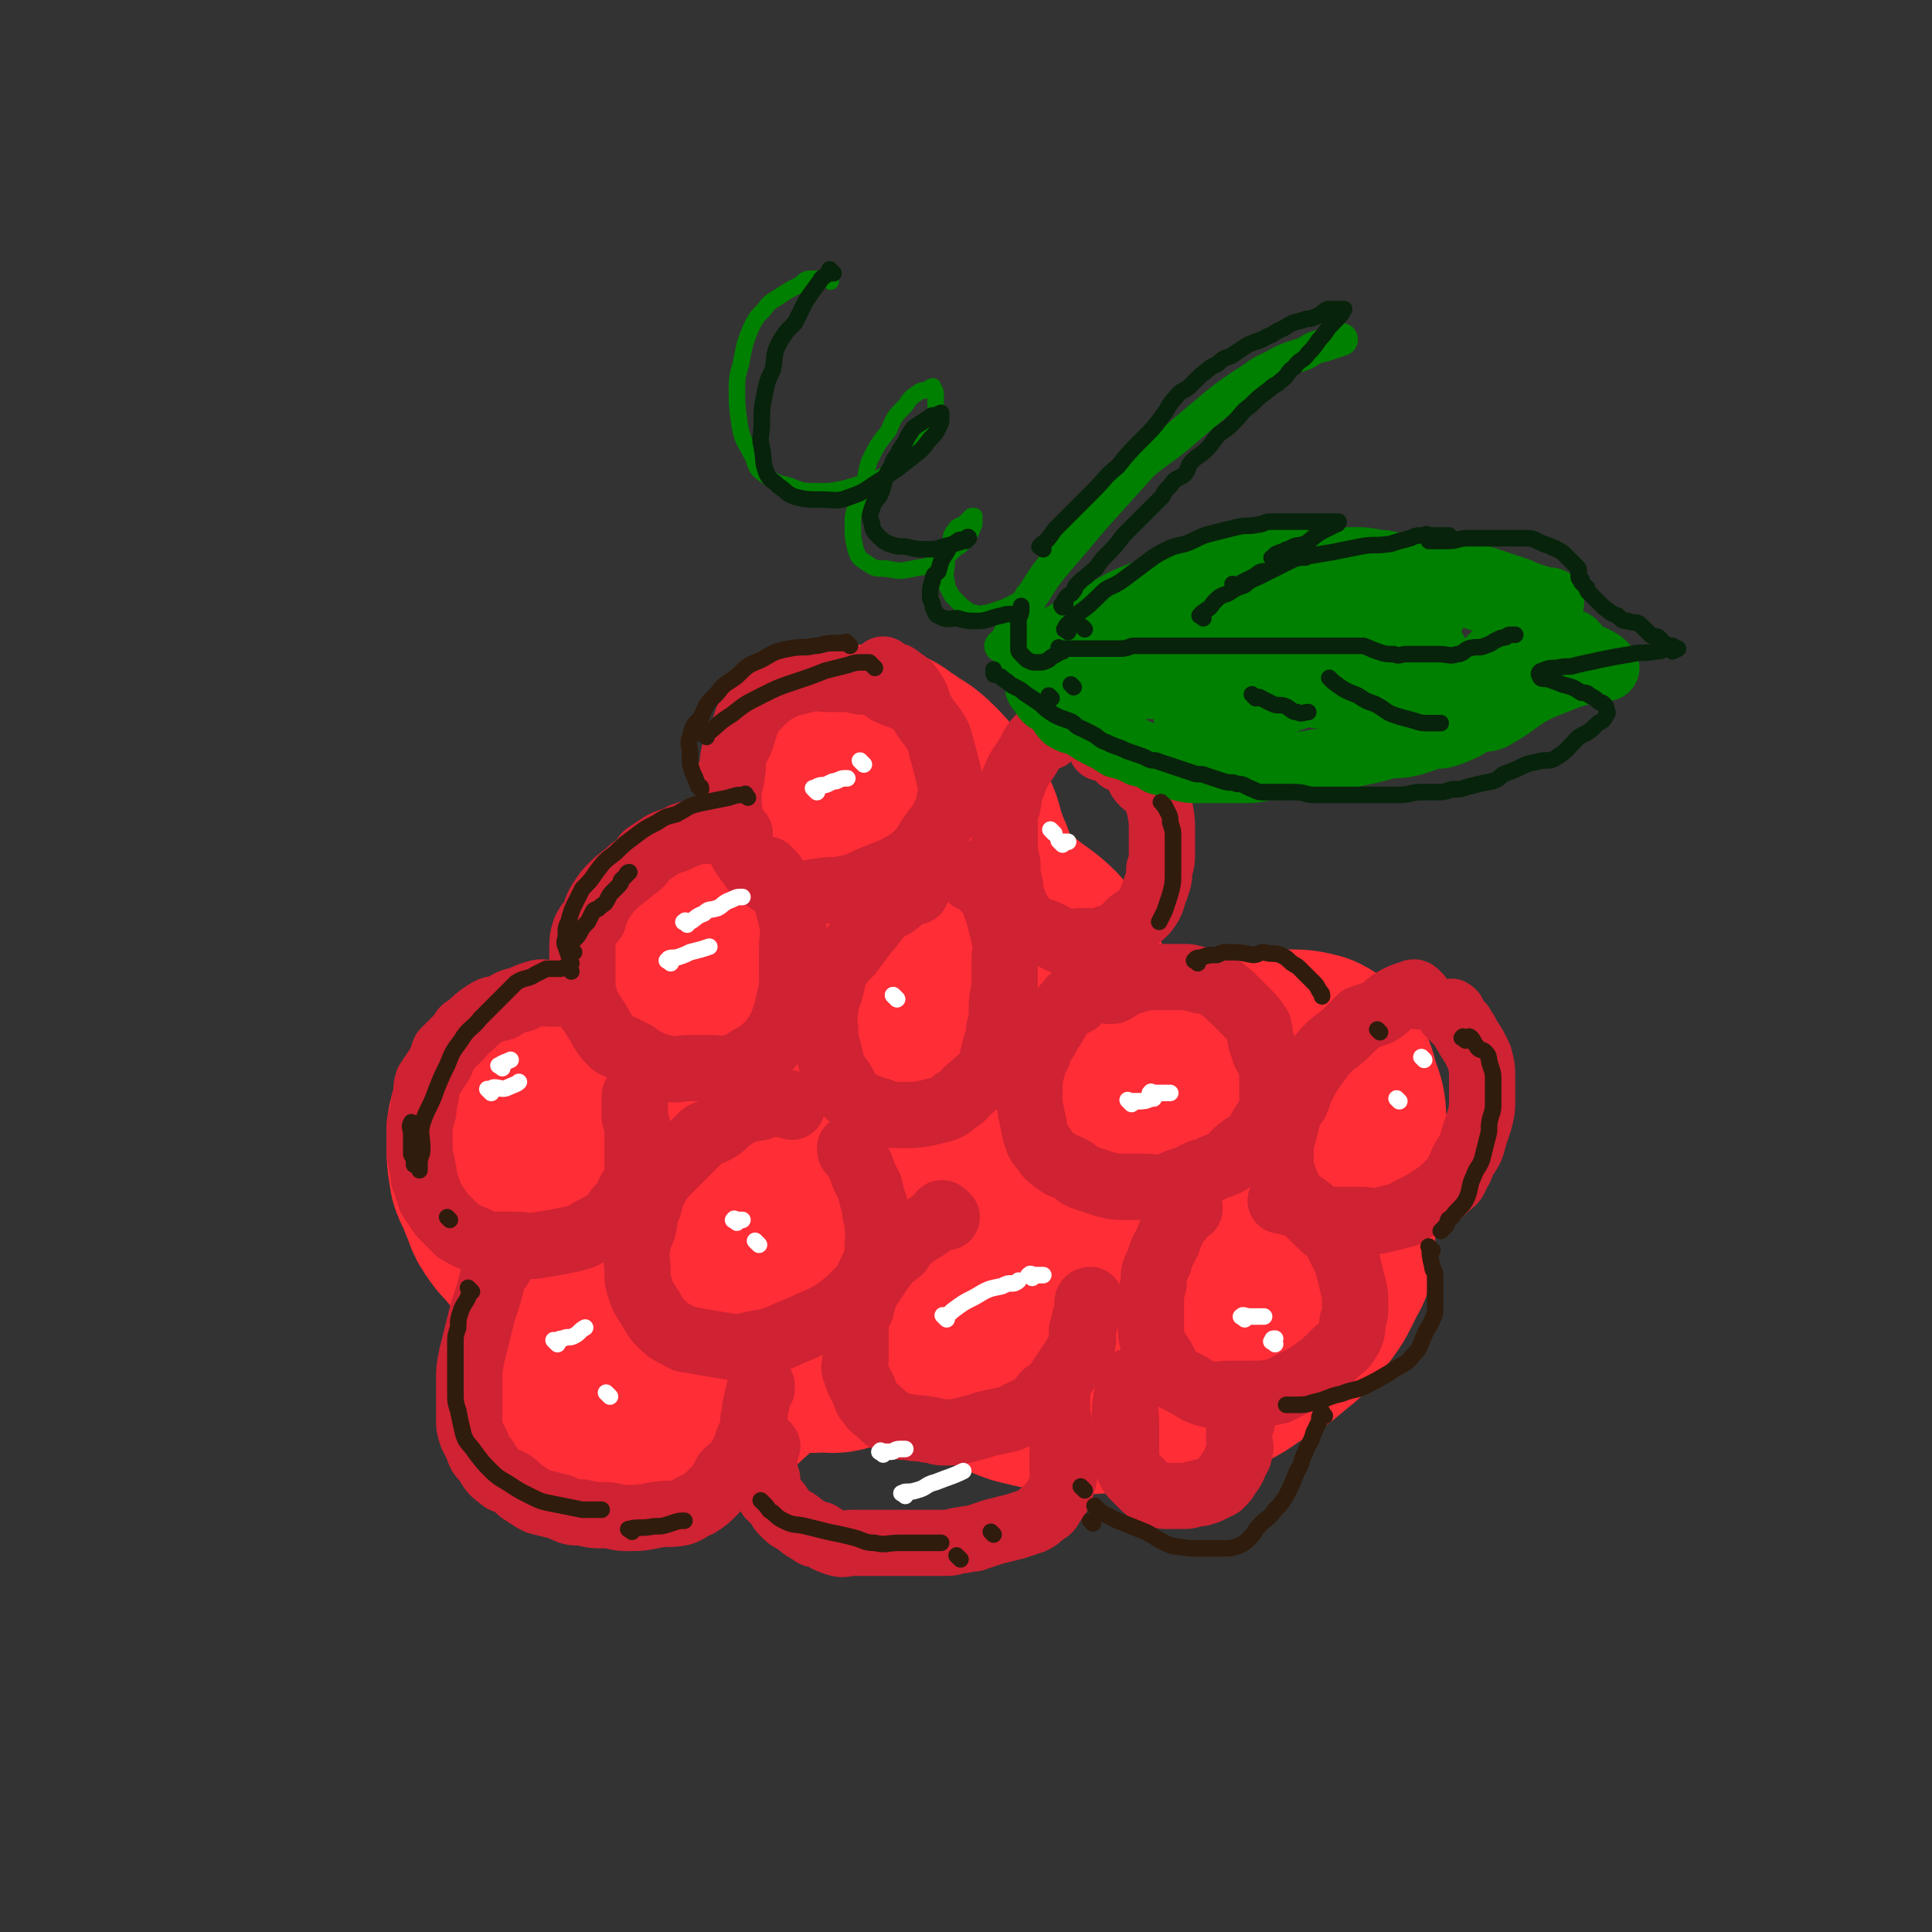 <svg viewBox='0 0 700 700' version='1.1' xmlns='http://www.w3.org/2000/svg' xmlns:xlink='http://www.w3.org/1999/xlink'><rect x="0" y="0" width="700" height="700" fill="#333333" stroke="none"/><g fill='none' stroke='rgb(254,45,54)' stroke-width='80' stroke-linecap='round' stroke-linejoin='round'><path d='M318,303c-1,-1 -1,-2 -1,-1 -2,1 -2,2 -3,4 -5,6 -5,6 -9,12 -4,5 -4,5 -8,10 -4,6 -4,6 -7,12 -2,5 -2,6 -4,11 -2,6 -2,6 -3,12 -1,3 -1,3 0,7 1,5 1,6 3,11 3,4 3,4 7,7 5,4 4,5 9,7 6,3 6,2 12,3 5,1 5,1 10,0 6,-1 6,-1 13,-4 3,-1 4,-1 7,-4 2,-3 2,-3 4,-7 2,-3 1,-3 2,-7 0,0 0,-1 0,-1 -1,-1 -1,-2 -2,-2 -2,-1 -2,0 -4,0 -2,1 -2,1 -3,2 -3,2 -3,2 -5,5 -1,2 -1,2 -1,5 0,1 0,1 0,2 1,3 1,4 3,5 5,3 5,2 11,2 5,1 6,1 11,0 6,-1 7,-1 12,-3 5,-2 5,-2 9,-6 4,-4 4,-5 6,-10 1,-5 0,-6 -1,-10 -1,-5 -1,-6 -3,-10 -3,-6 -3,-6 -7,-11 -4,-4 -5,-4 -10,-8 -5,-4 -5,-4 -11,-7 -5,-2 -5,-2 -10,-3 -6,-1 -6,-1 -11,0 -5,1 -5,2 -10,5 -4,2 -4,2 -8,5 -3,2 -3,2 -5,5 -3,3 -3,3 -4,7 -1,2 -1,2 -1,4 0,1 0,2 0,2 1,1 1,0 2,0 2,0 2,0 4,-1 4,-2 4,-2 7,-4 2,-3 1,-3 2,-6 1,-3 2,-3 2,-6 0,-2 0,-2 -1,-4 -1,-2 -1,-2 -2,-3 -2,-1 -2,0 -4,0 -3,0 -3,0 -5,0 -2,0 -2,0 -4,1 -2,1 -2,1 -4,3 -1,1 -1,1 -2,2 0,1 -1,1 0,2 2,0 3,-1 6,-1 4,0 4,0 8,-1 3,-1 3,-2 6,-4 2,-1 2,-1 4,-3 1,-1 1,-2 1,-3 0,-2 0,-2 -1,-3 -2,-2 -2,-2 -5,-2 -2,-1 -3,-1 -5,-1 -8,1 -8,0 -15,2 -8,2 -8,2 -15,5 -5,3 -4,3 -8,7 -8,5 -9,4 -15,11 -4,6 -3,7 -7,13 -3,6 -4,6 -6,12 -3,7 -3,7 -5,14 -1,4 -1,4 0,7 0,3 0,4 2,6 1,2 1,1 3,2 2,1 2,1 4,1 3,0 3,0 5,-1 2,0 2,-1 3,-1 0,0 1,0 1,0 0,1 -1,1 -2,2 -1,3 -1,3 -2,6 -2,5 -2,5 -3,10 -1,6 -1,6 -1,11 0,5 -1,5 0,10 0,4 0,4 2,8 2,4 3,4 7,7 3,2 4,3 8,4 4,1 5,0 9,0 5,0 4,1 9,1 4,0 4,0 8,0 2,0 2,0 4,0 1,0 1,1 2,1 1,1 1,0 2,1 1,1 1,1 2,3 2,3 2,4 5,7 2,2 2,2 4,4 4,4 4,4 8,7 6,3 6,4 12,5 5,1 5,0 9,0 6,0 6,0 11,-1 7,-2 7,-2 13,-5 5,-3 5,-4 9,-8 3,-3 3,-4 6,-8 2,-3 2,-3 3,-6 0,-1 0,-2 0,-3 0,-1 0,-1 -1,-2 -1,-1 -1,0 -2,0 -2,1 -2,1 -4,2 -3,1 -3,1 -5,3 -3,1 -3,2 -4,4 -1,3 -1,3 -1,5 0,2 0,3 1,4 2,2 2,2 4,3 5,2 5,2 9,3 7,0 7,0 14,-1 4,-1 4,-1 8,-3 5,-2 5,-3 9,-7 3,-2 3,-2 5,-6 0,-2 -1,-3 -1,-6 0,-3 0,-3 -1,-6 -1,-4 -2,-4 -3,-7 -1,-1 -2,-1 -3,-3 -1,-1 -1,-1 -3,-3 -1,-1 -1,-1 -2,-2 -1,-1 -1,-1 -1,-1 -1,-1 0,-1 0,-2 1,-3 0,-3 2,-6 2,-4 3,-3 6,-6 4,-5 4,-5 8,-9 6,-5 6,-6 13,-10 5,-4 5,-4 12,-7 5,-3 5,-3 11,-5 4,-2 4,-2 9,-2 4,0 4,0 8,1 2,1 3,2 4,4 2,3 2,4 3,8 2,5 2,5 2,10 1,5 1,5 0,10 0,5 -1,5 -2,9 -1,4 0,5 -1,9 -1,2 -1,2 -2,5 0,1 0,1 0,2 0,0 0,0 0,0 0,0 0,0 1,0 0,1 0,1 0,2 0,3 0,3 0,6 0,4 0,5 -2,8 -3,6 -3,7 -7,12 -4,6 -4,6 -9,10 -6,5 -6,5 -12,8 -7,5 -7,5 -15,8 -8,2 -8,3 -16,4 -8,1 -8,1 -16,1 -8,0 -8,1 -16,0 -8,-1 -8,-1 -16,-3 -6,-2 -6,-3 -12,-6 -7,-3 -8,-2 -15,-5 -5,-2 -5,-3 -9,-5 -6,-2 -6,-3 -11,-4 -4,-2 -4,-2 -9,-2 -3,0 -3,0 -6,0 -5,0 -5,0 -10,0 -5,0 -5,1 -10,1 -4,0 -4,0 -9,0 -3,0 -3,0 -7,-1 -3,-1 -3,-1 -6,-3 -3,-2 -3,-3 -6,-6 -2,-2 -2,-2 -5,-5 -3,-3 -3,-3 -6,-5 -2,-1 -2,-2 -5,-2 -4,-1 -4,0 -8,0 -2,1 -2,1 -5,2 -6,4 -6,4 -11,9 -4,4 -4,4 -7,8 -2,3 -2,3 -3,7 -1,3 -1,3 -2,7 0,2 -1,2 0,4 0,1 1,1 2,2 3,1 3,2 5,2 3,1 4,1 7,0 4,-1 3,-1 7,-3 2,0 2,0 3,-1 1,-1 1,-1 2,-3 0,-1 1,-2 0,-3 0,-1 -1,-1 -2,-1 -1,-1 -1,-1 -3,-1 -2,0 -2,-1 -4,0 -2,1 -2,1 -3,2 -2,2 -2,2 -3,5 -1,3 -1,3 -1,6 0,4 0,4 1,7 1,3 2,3 4,5 3,2 4,2 7,3 5,1 5,1 9,0 6,-1 6,-1 11,-3 6,-3 6,-4 11,-8 4,-4 5,-4 8,-8 2,-4 3,-4 4,-8 1,-4 2,-5 2,-9 -1,-2 -2,-2 -3,-3 -2,-3 -1,-3 -3,-6 -2,-3 -3,-2 -5,-5 -2,-3 -2,-3 -5,-6 -2,-2 -3,-2 -4,-5 -2,-3 -2,-3 -3,-7 -2,-4 -2,-4 -3,-9 -1,-4 0,-4 -1,-8 -1,-6 -2,-6 -4,-12 -2,-5 -1,-6 -4,-11 -3,-4 -3,-3 -7,-6 -4,-3 -4,-3 -9,-5 -6,-2 -6,-2 -11,-2 -5,0 -5,-1 -10,0 -5,1 -5,1 -10,3 -3,1 -3,0 -6,2 -2,1 -2,2 -4,4 -2,3 -2,3 -3,6 -1,3 -1,3 -1,7 0,6 0,6 1,12 1,3 2,3 3,7 2,3 1,4 3,7 2,3 2,3 4,5 2,2 2,3 4,4 2,2 3,1 5,2 3,1 3,1 5,3 3,2 4,2 7,4 3,2 3,2 6,5 4,4 4,4 8,8 3,3 3,4 6,7 2,2 3,2 6,3 5,1 5,2 11,2 6,0 6,-1 12,-2 6,-1 5,-2 11,-3 5,-1 5,-1 10,-2 3,0 3,0 6,0 1,0 1,0 2,0 0,0 0,0 0,1 0,2 0,2 0,4 0,2 0,2 1,4 1,1 1,2 2,2 2,1 2,0 5,0 3,0 3,1 6,0 4,-1 4,-1 7,-3 3,-1 3,-1 5,-4 3,-2 3,-2 6,-5 2,-3 3,-3 4,-6 1,-3 1,-3 1,-6 0,-4 0,-4 0,-8 0,-3 0,-3 -1,-5 -1,-4 -1,-4 -2,-8 -1,-4 -1,-4 -2,-7 -1,-3 -1,-3 -2,-5 -2,-4 -2,-4 -3,-8 -2,-5 -1,-5 -2,-10 -1,-4 -1,-4 -2,-9 -1,-5 -1,-5 -2,-9 -1,-5 -1,-5 -3,-10 -2,-5 -2,-5 -3,-10 -1,-3 -2,-2 -3,-5 -2,-3 -1,-4 -4,-7 -1,-1 -1,-1 -2,-2 -2,-2 -2,-2 -3,-4 -1,-2 -1,-2 -2,-5 -2,-2 -2,-2 -3,-5 -1,-2 -1,-2 -1,-4 -1,-4 -1,-4 -1,-7 0,-4 0,-4 0,-8 0,-3 0,-3 0,-6 0,-2 0,-2 0,-4 0,-4 0,-4 1,-8 1,-2 1,-2 2,-3 1,-2 1,-2 2,-4 1,-1 1,-1 2,-2 0,-1 0,-1 0,-1 0,-2 -1,-2 -1,-4 0,-3 0,-3 0,-6 0,-2 0,-2 1,-4 1,-3 1,-3 3,-5 2,-2 2,-2 5,-3 2,-1 2,-1 5,-2 5,0 6,-1 11,0 4,1 3,2 7,4 4,3 4,2 8,6 3,3 3,3 6,7 3,4 4,3 6,8 2,4 1,4 3,9 1,4 2,4 3,8 1,3 1,3 1,7 0,1 0,1 0,3 0,0 0,0 1,1 0,0 0,0 0,0 1,0 1,0 1,0 1,0 1,0 1,0 1,1 1,2 1,3 0,4 0,4 -1,7 -1,4 -1,4 -2,8 -1,5 -1,5 -2,9 -1,2 -1,2 -1,3 0,0 0,0 0,0 2,-1 2,-1 3,-2 2,-2 2,-3 4,-5 1,-1 1,0 3,0 1,0 1,0 1,0 0,0 0,1 0,1 0,3 0,3 0,6 0,2 0,2 0,4 0,1 0,1 0,2 1,0 2,-1 3,-1 2,0 2,-1 4,-1 2,-1 2,-1 3,-1 0,0 0,0 0,0 '/></g>
<g fill='none' stroke='rgb(207,34,51)' stroke-width='24' stroke-linecap='round' stroke-linejoin='round'><path d='M328,253c-1,-1 -1,-1 -1,-1 -1,-1 0,0 0,0 -1,0 -2,0 -4,-1 -3,-1 -2,-2 -5,-3 -2,-1 -2,-1 -5,-1 -3,0 -3,-1 -6,-1 -3,0 -3,0 -7,0 -4,0 -4,-1 -7,0 -4,1 -4,1 -8,2 -2,1 -2,1 -4,2 -3,2 -3,2 -5,4 -3,3 -3,3 -5,6 -1,3 -1,3 -2,6 -1,4 -2,4 -3,7 -1,4 0,4 -1,8 0,3 -1,3 -1,5 0,4 0,4 0,7 1,4 1,5 2,9 1,3 1,3 3,7 2,3 2,3 5,7 3,2 3,2 6,4 4,2 4,3 9,4 4,1 4,-1 8,-1 5,-1 5,0 9,-1 6,-1 6,-2 11,-4 5,-2 6,-2 11,-5 2,-1 2,-1 5,-4 3,-3 2,-3 5,-7 2,-3 3,-3 4,-6 2,-3 2,-3 2,-6 1,-4 1,-4 0,-8 -1,-4 -1,-4 -2,-8 -1,-3 -1,-4 -2,-7 -2,-4 -3,-4 -6,-9 -2,-3 -1,-4 -3,-7 -2,-3 -2,-3 -5,-5 -2,-2 -3,-1 -6,-2 -1,0 -1,-1 0,-1 0,-1 0,0 0,0 '/><path d='M268,302c-1,-1 -1,-1 -1,-1 -2,-1 -2,0 -3,0 -3,0 -3,0 -5,0 -3,0 -3,0 -6,0 -3,1 -3,1 -6,2 -3,2 -3,1 -7,3 -3,2 -3,2 -6,4 -2,3 -2,3 -5,5 -3,3 -4,3 -7,6 -2,2 -2,2 -4,5 -2,3 -2,4 -3,7 -2,2 -2,2 -3,4 -1,3 -1,4 -1,7 0,3 0,3 0,6 0,3 0,3 0,6 0,3 0,3 1,6 1,4 2,4 3,6 2,3 2,3 3,5 2,3 2,3 4,5 3,2 3,1 6,3 3,1 3,2 5,3 4,2 4,2 8,3 4,1 5,0 9,0 4,0 4,0 8,0 3,0 3,1 6,0 4,-1 4,-1 7,-3 3,-2 3,-1 6,-4 2,-1 2,-1 3,-3 2,-3 2,-3 3,-5 2,-5 2,-5 3,-10 1,-4 1,-4 1,-8 0,-6 0,-6 0,-11 0,-4 1,-5 0,-9 -1,-4 -1,-4 -2,-8 -1,-2 -1,-2 -2,-4 -1,-2 -1,-2 -3,-5 -1,-1 -1,-1 -2,-2 0,0 -1,0 -1,0 '/><path d='M209,361c-1,-1 -1,-1 -1,-1 -1,-1 0,0 0,0 0,0 -1,0 -1,0 -2,0 -2,0 -3,0 -2,0 -2,0 -4,0 -3,0 -3,-1 -6,0 -3,1 -3,1 -5,2 -4,1 -4,1 -7,3 -3,1 -3,0 -6,2 -3,2 -3,2 -6,5 -2,1 -2,1 -3,3 -3,3 -3,3 -6,6 -1,2 0,2 -2,5 -2,3 -2,3 -4,6 -1,3 0,3 -1,6 -1,3 0,3 -1,6 -1,3 -1,3 -1,6 0,3 0,3 0,7 0,3 1,3 1,6 1,2 0,3 1,5 1,3 1,3 2,6 2,3 2,3 4,6 3,3 3,3 6,6 5,3 5,2 10,5 0,0 0,0 1,0 4,0 4,0 9,0 5,0 5,1 10,0 6,-1 6,-1 11,-2 4,-1 4,-1 7,-3 4,-2 4,-2 7,-4 2,-2 2,-3 4,-5 2,-2 2,-2 3,-5 2,-3 2,-3 3,-6 0,-3 0,-3 0,-5 0,-5 0,-5 0,-10 0,-3 0,-3 -1,-6 0,-2 0,-2 0,-5 0,-1 0,-1 0,-3 0,0 0,0 0,0 '/><path d='M332,323c-1,-1 -1,-1 -1,-1 -1,-1 0,0 0,0 -1,1 -1,0 -2,1 -2,1 -1,2 -3,3 -3,3 -4,2 -7,5 -3,3 -2,3 -5,6 -3,4 -3,4 -6,8 -3,3 -3,3 -5,6 -2,3 -1,4 -2,7 -1,4 -2,4 -2,8 -1,4 0,4 0,8 0,3 0,3 1,6 1,4 1,4 2,8 1,2 2,2 3,4 2,3 1,3 3,5 2,2 2,2 4,3 2,1 2,1 5,2 4,1 4,2 8,2 8,0 8,0 16,-2 3,-1 3,-1 5,-3 4,-2 3,-3 6,-5 3,-3 4,-3 6,-6 2,-3 1,-3 2,-6 1,-5 2,-5 2,-9 1,-4 1,-4 1,-8 0,-5 1,-5 1,-9 0,-4 0,-4 0,-8 0,-4 1,-4 0,-8 -1,-4 -1,-4 -2,-8 -1,-3 -1,-3 -2,-6 -1,-2 -1,-2 -3,-4 -1,-2 -1,-2 -3,-3 -1,-1 -2,0 -2,-1 -1,0 0,-1 0,-1 0,-1 0,0 0,0 '/><path d='M390,363c-1,-1 -1,-2 -1,-1 -1,0 -1,0 -1,1 -1,2 -2,1 -3,3 -2,3 -2,3 -3,5 -2,3 -2,3 -3,5 -2,3 -2,3 -3,6 -2,2 -1,2 -2,5 -1,4 -1,4 -1,7 0,3 0,3 0,6 1,5 1,5 2,10 1,3 1,4 3,6 2,3 2,3 5,5 2,2 3,1 6,3 2,2 2,2 5,3 3,1 3,1 6,2 4,1 4,1 8,1 4,0 4,0 7,0 3,0 4,1 7,0 4,-1 4,-2 9,-3 3,-2 3,-2 7,-3 3,-2 3,-1 7,-3 2,-2 2,-3 5,-5 2,-2 3,-1 5,-4 2,-2 1,-2 3,-5 2,-3 2,-3 3,-6 1,-2 0,-2 0,-4 0,-3 0,-3 0,-6 0,-3 0,-4 -1,-7 -1,-2 -2,-2 -2,-4 -2,-4 -1,-4 -2,-8 -2,-3 -2,-3 -4,-5 -2,-2 -2,-2 -3,-3 -4,-4 -4,-4 -8,-7 -3,-2 -3,-1 -7,-2 -3,-1 -3,-1 -6,-1 -5,0 -5,0 -9,0 -4,0 -4,0 -7,1 -4,1 -4,1 -7,3 -1,0 -1,1 -2,1 -1,0 -1,0 -1,0 -1,0 0,0 0,0 '/><path d='M380,267c-1,-1 -1,-1 -1,-1 -1,-1 0,0 0,0 0,0 -1,0 -1,0 -3,3 -3,3 -5,7 -3,5 -4,5 -6,11 -2,4 -1,4 -2,8 -1,3 -1,3 -1,7 0,3 0,3 0,7 0,3 0,3 1,7 0,4 0,4 1,8 0,2 0,3 1,5 1,3 1,3 3,6 2,3 2,3 4,4 3,2 3,1 5,2 3,1 3,2 6,3 4,1 4,0 7,0 2,0 2,0 4,0 3,0 3,0 5,-1 3,-1 3,-1 5,-2 2,-2 2,-2 4,-4 3,-2 3,-2 5,-4 3,-4 2,-4 4,-9 1,-3 1,-3 1,-6 1,-3 1,-3 1,-7 0,-3 0,-3 0,-6 0,-5 0,-5 -1,-10 -1,-3 -1,-3 -2,-5 -2,-3 -3,-2 -5,-5 -1,-2 -1,-3 -2,-4 -2,-2 -3,-2 -5,-3 -1,-1 -1,-1 -2,-2 -2,-1 -1,-2 -2,-2 -1,-1 -1,0 -2,0 -1,0 -1,0 -1,0 '/><path d='M431,438c-1,-1 -1,-2 -1,-1 -1,0 -1,0 -1,1 -1,3 -1,3 -3,5 -2,4 -2,4 -3,7 -2,4 -2,3 -3,7 -2,4 -2,4 -2,8 -1,4 -1,4 -1,8 0,3 0,3 0,7 0,3 0,4 1,7 1,3 2,3 4,7 1,2 0,2 2,4 3,2 3,2 7,4 3,2 3,2 6,3 4,1 4,0 9,0 3,0 3,0 6,0 6,0 6,0 11,-1 4,-2 4,-2 8,-4 2,-1 2,-1 5,-3 4,-3 4,-3 8,-7 2,-2 3,-2 4,-4 2,-3 2,-4 2,-7 1,-3 1,-3 1,-6 0,-4 0,-4 -1,-8 -1,-4 -1,-4 -2,-8 -2,-4 -2,-4 -4,-8 -2,-3 -3,-3 -5,-5 -3,-3 -3,-3 -6,-6 -2,-1 -2,-1 -3,-2 -2,0 -2,0 -5,-1 -1,0 -1,0 -1,0 '/><path d='M514,361c-1,-1 -1,-1 -1,-1 -1,-1 -1,0 -2,0 -3,1 -3,1 -5,2 -4,2 -3,3 -7,5 -3,1 -3,1 -6,2 -3,3 -3,3 -5,5 -3,3 -4,3 -6,5 -3,3 -3,3 -5,6 -3,4 -3,4 -5,8 -1,2 -1,2 -2,5 -1,3 -2,2 -3,5 -1,4 -1,4 -2,8 -1,3 -1,3 -1,5 0,4 0,4 0,7 0,2 0,2 1,3 1,3 1,3 2,5 1,2 1,2 3,4 2,2 2,1 4,3 2,1 1,2 3,3 2,1 2,1 5,1 3,0 3,0 6,0 3,0 3,0 5,0 4,0 4,1 8,0 4,-1 4,-1 8,-2 1,-1 1,-1 3,-2 4,-2 4,-2 7,-4 3,-2 3,-2 6,-5 2,-1 2,-2 3,-4 2,-3 1,-3 3,-6 2,-3 2,-3 3,-7 1,-3 1,-3 2,-6 1,-4 1,-4 1,-7 0,-4 0,-4 0,-8 0,-4 0,-4 -1,-8 -1,-2 -1,-2 -2,-4 -2,-3 -2,-3 -3,-5 -1,-1 -1,-2 -2,-3 -1,-1 -1,-1 -2,-2 -1,-1 0,-2 -1,-2 0,-1 -1,0 -1,0 '/><path d='M287,401c-1,-1 -1,-1 -1,-1 -1,-1 0,0 0,0 0,0 0,0 -1,0 -2,0 -2,0 -4,0 -3,0 -3,0 -5,1 -3,1 -3,0 -5,1 -3,1 -4,1 -6,3 -3,2 -3,3 -5,4 -3,2 -4,1 -6,3 -3,3 -3,3 -6,6 -3,3 -3,3 -5,5 -3,3 -3,3 -5,6 -2,4 -2,4 -3,8 -2,4 -1,4 -2,8 -1,3 -2,3 -2,6 -1,5 0,5 0,10 0,3 0,3 1,6 1,3 1,3 3,6 2,3 2,4 4,6 3,3 3,3 7,5 3,2 3,1 7,2 6,1 6,1 12,2 4,0 4,0 8,-1 6,-1 6,-1 11,-3 4,-2 5,-2 9,-4 5,-2 5,-2 10,-5 4,-3 4,-3 8,-7 3,-3 3,-4 5,-8 2,-4 2,-4 2,-9 1,-3 0,-3 0,-7 0,-3 -1,-3 -1,-7 -1,-3 -1,-3 -2,-7 -1,-2 -1,-2 -2,-4 -1,-3 -1,-3 -2,-5 -1,-2 -1,-2 -2,-3 -1,-1 -1,-1 -1,-2 '/><path d='M343,441c-1,-1 -1,-1 -1,-1 -1,-1 -1,0 -1,0 -1,1 -1,1 -2,2 -5,4 -5,3 -10,7 -2,2 -2,2 -3,4 -4,3 -4,3 -7,7 -2,3 -2,3 -4,6 -2,3 -2,4 -3,8 -1,2 -2,2 -2,5 0,3 0,3 0,6 0,3 0,3 0,7 0,3 -1,3 0,5 1,3 1,3 2,5 2,3 1,4 3,6 2,3 2,2 4,4 2,2 2,2 4,3 3,2 3,2 6,2 4,1 4,0 7,1 3,0 3,1 6,1 4,0 4,0 8,-1 4,-1 4,-1 7,-2 4,-1 5,-1 9,-2 4,-2 4,-2 8,-4 3,-2 3,-3 5,-5 3,-2 3,-2 5,-5 2,-3 2,-3 4,-6 2,-3 2,-3 4,-7 1,-2 0,-2 0,-5 1,-2 1,-2 1,-4 1,-2 1,-2 1,-5 0,0 0,-1 0,-1 0,-1 1,-1 1,-1 '/><path d='M185,453c-1,-1 -1,-1 -1,-1 -1,-1 0,0 0,0 0,0 0,1 0,1 -1,3 -2,3 -3,6 -1,1 -1,1 -2,3 -1,3 -1,3 -2,7 -1,3 -1,3 -2,6 -1,4 -1,4 -2,8 -1,4 -1,4 -2,8 -1,5 -1,5 -1,9 0,4 0,4 0,8 0,3 0,3 0,6 0,3 0,3 1,6 1,2 1,2 2,4 1,3 1,3 3,5 2,3 2,4 5,6 2,2 2,1 4,2 3,2 3,3 5,4 3,2 3,2 5,3 4,1 4,1 8,2 4,2 4,2 8,2 4,1 4,1 8,1 4,0 4,1 8,1 5,0 5,0 10,-1 5,-1 5,0 10,-1 3,-1 3,-2 6,-3 3,-2 3,-2 5,-4 3,-3 3,-3 5,-7 3,-3 4,-3 6,-7 2,-3 1,-4 3,-7 1,-3 1,-3 1,-6 1,-3 0,-3 1,-5 0,-3 1,-2 1,-5 0,0 0,0 0,0 0,-1 1,0 1,-1 0,-1 0,-1 0,-1 '/><path d='M278,524c-1,-1 -1,-1 -1,-1 -1,-1 0,0 0,0 0,0 0,1 0,1 0,2 0,2 0,3 0,2 0,2 0,4 0,2 0,2 1,5 0,3 0,3 1,6 1,1 1,1 2,2 2,2 1,2 3,4 2,2 2,2 4,3 3,2 2,2 6,4 1,1 1,1 3,1 3,2 3,2 6,3 3,1 3,0 6,0 4,0 4,0 7,0 4,0 4,0 7,0 3,0 3,0 6,0 3,0 3,0 6,0 4,0 4,0 8,0 3,0 3,-1 6,-1 3,-1 3,0 5,-1 3,-1 3,-1 6,-2 4,-1 4,-1 8,-2 3,-1 3,-1 6,-2 2,-1 2,-1 4,-3 2,-1 2,-1 3,-3 3,-4 3,-4 4,-8 1,-2 0,-2 0,-4 0,-2 0,-2 0,-4 0,-3 0,-3 0,-6 0,-3 -1,-3 -1,-7 -1,-2 -1,-2 -1,-4 0,-1 0,-1 0,-3 0,-2 0,-2 0,-3 0,0 0,0 0,-1 0,0 0,0 0,0 '/><path d='M410,502c-1,-1 -1,-2 -1,-1 -1,0 0,1 0,2 0,3 -1,2 -1,5 -1,4 0,4 0,7 0,4 0,4 0,7 0,3 0,3 0,5 0,3 0,3 1,5 1,2 1,2 2,3 2,2 2,2 3,3 2,2 2,2 4,3 3,1 3,1 6,1 2,0 2,0 5,0 3,0 3,-1 6,-1 1,-1 1,0 3,-1 2,-1 2,-1 4,-2 2,-2 2,-2 3,-4 1,-1 1,-1 2,-3 1,-3 2,-3 2,-5 1,-2 0,-2 0,-4 0,-2 0,-2 0,-4 0,-2 1,-2 1,-3 0,-2 0,-2 0,-3 '/></g>
<g fill='none' stroke='rgb(0,128,0)' stroke-width='12' stroke-linecap='round' stroke-linejoin='round'><path d='M364,235c-1,-1 -2,-1 -1,-1 0,-1 1,0 1,-1 2,-3 2,-4 4,-8 3,-5 3,-5 6,-9 5,-8 5,-8 11,-15 6,-7 6,-7 11,-13 9,-10 9,-10 18,-20 6,-5 7,-5 13,-10 7,-6 7,-6 13,-11 5,-4 5,-4 11,-8 5,-3 5,-4 10,-6 5,-3 6,-3 12,-5 3,-2 3,-2 7,-3 3,-1 3,-1 6,-2 0,0 0,0 0,0 '/></g>
<g fill='none' stroke='rgb(0,128,0)' stroke-width='24' stroke-linecap='round' stroke-linejoin='round'><path d='M384,234c-1,-1 -2,-1 -1,-1 0,-2 1,-2 3,-3 3,-2 3,-2 7,-4 4,-3 4,-3 9,-5 5,-3 5,-3 10,-5 5,-2 5,-2 11,-4 6,-2 6,-1 12,-3 6,-2 6,-3 12,-4 5,-1 6,-1 11,-1 6,0 6,-1 11,-1 6,0 6,0 11,0 6,0 6,0 12,0 5,0 5,1 9,1 5,1 5,1 10,1 5,1 5,0 10,1 4,1 4,1 9,2 4,1 4,1 8,2 3,1 3,1 6,2 3,1 3,1 6,2 2,1 2,1 5,2 1,1 1,0 3,1 1,0 1,1 2,1 1,0 2,-1 2,0 0,1 -1,2 -3,3 -3,3 -4,2 -6,4 -3,2 -2,3 -5,6 -3,3 -3,3 -7,7 -2,2 -2,3 -5,5 -4,3 -3,4 -8,6 -3,1 -4,0 -8,1 -3,1 -3,2 -6,2 -3,1 -3,1 -7,1 -3,0 -3,0 -6,0 -5,0 -5,0 -10,0 -5,0 -5,0 -9,-1 -5,0 -5,0 -9,-1 -3,-1 -3,-2 -6,-3 -3,-1 -3,-1 -6,-2 -3,-1 -3,-1 -6,-2 -2,-1 -2,-2 -5,-3 -2,-1 -2,0 -5,-1 -3,-1 -3,-1 -5,-2 -3,-1 -3,0 -7,-1 -3,0 -2,-1 -5,-1 -4,0 -4,0 -7,0 -3,0 -3,0 -6,0 -3,0 -3,0 -6,0 -3,0 -3,0 -6,0 -3,0 -3,0 -6,0 -2,0 -2,1 -4,1 -1,0 -2,0 -3,0 -1,0 -1,0 -3,0 -1,0 -1,0 -1,0 -1,0 -1,0 -1,0 -1,0 0,0 0,0 2,0 2,0 4,-1 5,-1 5,-1 10,-3 7,-2 7,-2 13,-4 9,-2 9,-2 17,-4 8,-2 8,-2 16,-3 7,-1 6,-2 13,-3 7,-1 7,0 15,-1 4,0 4,-1 8,-1 6,0 6,0 11,0 2,0 2,0 4,0 2,0 2,0 3,0 '/><path d='M490,224c-1,-1 -2,-1 -1,-1 1,-1 2,0 5,0 4,0 4,0 8,0 3,0 3,0 5,0 3,0 3,0 6,0 2,0 2,0 4,0 1,0 2,0 2,0 '/><path d='M468,235c-1,-1 -2,-1 -1,-1 1,-1 2,0 5,0 2,0 2,-1 4,-1 3,-1 3,-1 6,-1 1,0 1,-1 1,-1 '/><path d='M437,220c-1,-1 -1,-1 -1,-1 -1,-1 0,0 0,0 2,0 2,-1 3,-1 4,-1 4,-1 8,-2 5,-1 5,0 10,-1 6,-1 5,-2 12,-3 6,-1 6,0 13,0 4,0 4,-1 9,-1 6,0 6,0 12,0 6,0 6,0 12,0 5,0 5,0 11,1 4,1 4,2 8,4 5,2 6,1 10,3 6,2 5,3 10,6 4,2 4,2 7,4 4,2 5,2 9,4 2,2 2,3 5,5 1,1 2,0 3,1 2,1 2,1 3,2 1,1 1,1 1,1 0,0 -1,0 -2,0 -3,0 -3,0 -5,1 -4,1 -4,1 -7,2 -5,2 -5,2 -10,4 -4,2 -4,2 -7,4 -4,3 -4,3 -9,6 -3,2 -4,1 -8,2 -2,1 -2,2 -5,3 -2,1 -2,1 -5,2 -3,1 -3,0 -6,1 -3,1 -3,1 -6,2 -4,1 -5,1 -9,1 -3,1 -3,1 -7,2 -5,1 -5,1 -9,2 -5,1 -5,2 -9,2 -5,1 -5,1 -10,1 -5,1 -5,1 -9,1 -5,1 -5,1 -10,1 -4,0 -4,0 -8,0 -3,0 -3,0 -7,0 -3,0 -3,0 -7,-1 -3,-1 -3,-1 -7,-2 -3,-2 -3,-2 -7,-3 -4,-2 -4,-2 -8,-3 -3,-2 -3,-2 -5,-3 -4,-2 -4,-2 -7,-4 -3,-2 -4,-1 -7,-3 -2,-2 -1,-3 -3,-4 -2,-2 -3,-2 -4,-3 -1,-1 -1,-2 -2,-3 -1,-1 -1,-1 -1,-2 0,-1 0,-1 0,-2 0,-1 0,-1 0,-1 '/><path d='M421,248c-1,-1 -2,-1 -1,-1 0,-1 0,0 1,0 3,0 3,0 6,0 5,0 5,1 9,1 6,0 6,0 12,0 6,0 6,0 12,0 7,0 7,0 14,0 7,0 7,0 15,0 6,0 7,0 12,0 '/><path d='M438,260c-1,-1 -2,-1 -1,-1 0,-1 1,0 3,0 5,0 5,1 9,0 6,-1 6,-1 11,-3 5,-2 5,-2 11,-4 6,-2 6,-2 12,-5 5,-2 5,-2 11,-4 3,-1 3,-1 6,-2 '/><path d='M431,259c-1,-1 -2,-1 -1,-1 2,-1 3,0 6,0 11,-1 11,-2 22,-4 4,-1 4,-1 9,-3 6,-2 6,-2 12,-4 5,-2 5,-2 9,-3 '/><path d='M439,257c-1,-1 -2,-1 -1,-1 1,-1 2,0 4,-1 5,-1 5,-2 10,-4 4,-1 4,-2 9,-3 5,-2 5,-2 11,-4 5,-2 6,-3 10,-5 '/><path d='M403,251c-1,-1 -2,-1 -1,-1 0,-1 0,0 1,0 4,-1 4,-1 8,-2 4,-1 4,-1 8,-2 2,-1 2,-1 5,-2 2,-1 2,-1 4,-1 1,0 1,0 1,0 '/><path d='M394,252c-1,-1 -2,-1 -1,-1 2,-1 3,0 7,0 6,0 6,-1 12,-2 5,-1 6,0 11,-1 6,-1 6,-1 11,-2 5,-1 5,0 9,-1 4,0 4,0 8,-1 4,-1 4,-1 8,-2 4,-1 4,0 8,-1 4,-1 4,-1 8,-2 3,-1 3,-1 6,-1 2,0 2,0 5,0 1,0 1,0 2,0 1,0 1,0 3,0 1,0 1,0 3,0 2,0 2,1 4,1 3,0 3,0 5,0 3,0 3,0 6,0 3,0 3,0 5,0 2,0 2,0 4,0 1,0 2,1 2,0 1,-1 0,-1 0,-2 0,-1 0,-1 -1,-1 -1,-1 -1,-1 -2,-1 -1,0 -1,0 -1,0 -1,0 -1,0 -1,0 '/></g>
<g fill='none' stroke='rgb(0,128,0)' stroke-width='6' stroke-linecap='round' stroke-linejoin='round'><path d='M301,102c-1,-1 -1,-1 -1,-1 -1,-1 0,0 0,0 -2,0 -3,0 -5,0 -3,0 -3,0 -5,2 -4,2 -4,2 -7,4 -3,2 -4,2 -6,5 -3,3 -3,3 -5,7 -2,5 -2,5 -3,10 -1,6 -2,6 -2,11 0,7 0,7 1,14 1,6 2,6 5,12 1,3 1,4 4,6 4,3 5,3 9,4 5,2 5,2 10,2 5,0 5,0 10,-1 7,-2 7,-2 13,-4 5,-3 5,-3 9,-6 4,-3 4,-3 7,-7 2,-4 3,-5 4,-9 1,-2 0,-2 0,-4 0,-2 0,-2 0,-4 0,-2 -1,-2 -1,-3 -1,0 -1,1 -2,1 -1,1 -2,0 -3,1 -3,2 -3,2 -5,5 -4,4 -4,4 -6,9 -4,5 -4,5 -7,11 -2,6 -1,7 -3,13 -2,5 -3,5 -3,9 0,5 0,6 1,10 1,3 1,3 4,5 3,2 3,2 7,2 5,1 5,1 10,0 4,-1 4,0 7,-2 5,-2 5,-2 8,-5 3,-2 3,-2 4,-4 2,-2 2,-3 3,-5 0,-2 0,-2 0,-3 0,0 0,0 0,0 0,0 -1,0 -1,0 -1,1 -1,1 -2,2 -2,2 -3,1 -4,3 -2,2 -1,3 -2,5 -1,3 -1,3 -1,7 0,3 -1,3 0,7 0,2 1,3 2,5 2,2 2,2 4,4 2,1 2,2 4,2 3,1 3,0 5,0 3,-1 3,-1 6,-2 2,-1 2,-1 4,-2 2,-1 2,-1 3,-2 0,-1 0,-1 0,-1 0,-1 0,0 0,0 -2,3 -2,2 -4,5 -1,3 0,3 -1,5 -1,4 -1,4 -1,9 0,3 0,3 0,7 0,0 0,0 0,1 0,0 0,1 0,1 1,-1 1,-1 2,-2 1,-1 1,-1 1,-2 0,-1 0,-3 0,-3 0,0 0,1 0,2 '/></g>
<g fill='none' stroke='rgb(7,35,11)' stroke-width='6' stroke-linecap='round' stroke-linejoin='round'><path d='M378,199c-1,-1 -2,-1 -1,-1 0,-1 1,-1 2,-2 2,-2 2,-3 4,-5 3,-3 3,-3 6,-6 4,-4 4,-4 7,-7 5,-5 4,-5 9,-9 4,-5 4,-5 9,-10 4,-4 4,-4 7,-8 3,-4 2,-4 5,-7 2,-3 3,-2 5,-4 2,-2 2,-2 4,-4 3,-2 3,-3 6,-4 2,-2 2,-2 5,-3 3,-2 3,-2 6,-4 4,-2 4,-1 7,-3 3,-1 3,-2 6,-3 3,-2 3,-2 7,-3 2,-1 2,0 4,-1 3,-1 3,-2 5,-3 2,0 2,0 3,0 1,0 1,0 2,0 1,0 1,0 1,0 -1,2 -2,3 -4,5 -3,3 -2,3 -5,6 -2,3 -2,3 -4,5 -2,3 -3,2 -5,5 -3,2 -2,3 -5,5 -2,2 -2,1 -4,3 -4,3 -4,3 -7,6 -3,2 -3,3 -6,6 -2,2 -2,2 -5,4 -3,3 -2,3 -5,6 -2,2 -3,2 -5,4 -2,2 -1,3 -3,5 -3,2 -3,1 -5,4 -2,2 -2,2 -3,4 -3,3 -3,3 -6,6 -2,2 -2,2 -3,3 -3,3 -3,3 -5,5 -3,4 -3,4 -6,7 -2,2 -2,2 -4,5 -3,2 -2,2 -5,4 -1,1 -1,1 -2,2 -1,1 0,1 -1,2 -1,2 -2,1 -3,3 -1,1 0,2 0,2 0,1 -1,0 -1,0 -1,0 0,1 0,1 0,0 0,0 0,0 '/><path d='M387,229c-1,-1 -2,-1 -1,-1 0,-1 0,-1 1,-2 2,-2 2,-2 4,-4 4,-3 4,-3 8,-7 3,-3 4,-2 8,-5 4,-3 4,-3 8,-6 4,-3 4,-3 8,-5 4,-2 5,-1 9,-3 4,-2 4,-2 8,-3 4,-1 4,-1 8,-2 4,-1 4,0 8,-1 2,0 2,-1 4,-1 2,0 2,0 4,0 2,0 2,0 4,0 2,0 2,0 4,0 1,0 1,0 2,0 3,0 3,0 5,0 2,0 2,0 4,0 1,0 1,0 2,0 0,0 0,0 0,0 0,0 0,1 -1,1 -2,1 -2,1 -4,2 -4,2 -4,3 -7,5 -3,1 -3,0 -6,2 -2,0 -1,1 -3,1 -1,1 -1,0 -2,1 0,0 0,1 0,1 0,1 -2,0 -1,0 3,0 5,0 10,0 6,-1 6,-1 12,-2 5,-1 5,-1 10,-2 5,-1 5,0 11,-1 3,-1 3,-1 7,-2 2,-1 2,-1 5,-1 1,-1 1,0 3,0 0,0 0,0 1,0 1,0 1,0 2,0 1,0 1,0 2,0 0,0 1,0 1,0 -1,0 -2,0 -3,1 -1,0 -1,1 -2,1 -1,0 -3,0 -2,0 2,0 3,0 7,0 3,0 3,-1 7,-1 4,0 4,0 8,0 3,0 3,0 7,0 2,0 3,0 5,0 3,0 3,0 5,1 2,1 2,1 5,2 1,1 1,0 2,1 2,1 2,1 3,2 1,1 1,1 2,2 1,1 1,1 2,2 1,1 1,1 1,2 0,1 0,1 0,2 0,1 1,1 1,1 0,1 0,1 0,1 1,1 1,1 2,2 0,1 0,1 1,2 1,1 1,1 2,2 2,2 2,2 3,3 3,2 2,2 5,3 2,2 2,2 4,2 2,1 2,0 4,1 1,1 1,1 2,2 1,1 1,1 2,2 1,1 2,0 3,1 1,1 1,1 2,2 1,1 1,1 2,1 1,0 1,0 1,0 0,0 0,1 0,2 0,0 2,-1 2,-1 -1,0 -2,0 -3,0 -3,0 -2,1 -5,1 -5,1 -5,0 -9,1 -6,1 -6,1 -11,2 -4,1 -5,1 -9,2 -3,1 -3,0 -7,1 -2,0 -3,0 -5,1 -1,0 -2,1 -1,2 0,1 1,1 3,1 2,1 3,1 5,2 4,1 4,1 7,3 2,0 2,0 3,1 2,1 2,1 3,2 1,1 1,0 2,1 1,1 1,1 1,2 0,1 1,1 0,2 -1,2 -1,2 -3,3 -3,3 -3,3 -7,5 -4,4 -4,5 -9,8 -2,1 -3,0 -6,1 -6,1 -5,2 -11,4 -3,1 -2,2 -5,3 -5,1 -5,1 -9,2 -3,1 -3,1 -6,1 -3,1 -3,1 -5,1 -3,0 -3,0 -6,0 -4,0 -4,1 -8,1 -5,0 -5,0 -9,0 -4,0 -4,0 -8,0 -4,0 -4,0 -7,0 -3,0 -3,0 -7,0 -3,0 -3,-1 -7,-1 -3,0 -3,0 -5,0 -3,0 -3,0 -6,0 -2,0 -2,0 -4,-1 -3,-1 -3,-2 -6,-2 -2,-1 -2,0 -5,-1 -3,-1 -3,-1 -6,-2 -2,-1 -3,0 -5,-1 -3,-1 -3,-1 -6,-2 -3,-1 -3,-1 -6,-2 -2,-1 -2,0 -4,-1 -2,-1 -2,-1 -5,-2 -3,-1 -3,-1 -5,-2 -3,-1 -3,-1 -5,-2 -3,-1 -3,-2 -5,-3 -2,-1 -2,-1 -4,-2 -3,-1 -2,-2 -5,-3 -3,-1 -3,-1 -5,-2 -3,-2 -3,-2 -5,-4 -3,-2 -3,-2 -6,-4 -1,-1 -1,-1 -3,-2 -2,-1 -2,-1 -3,-2 -2,-1 -2,-2 -3,-2 -1,-1 -2,0 -2,-1 0,0 0,-1 0,-1 0,-1 0,0 0,0 '/><path d='M385,236c-1,-1 -1,-1 -1,-1 -1,-1 0,0 0,0 2,0 2,0 5,0 3,0 3,0 6,0 6,0 6,0 11,0 3,0 3,-1 5,-1 5,0 5,0 10,0 5,0 5,0 10,0 4,0 4,0 9,0 4,0 4,0 8,0 6,0 6,0 11,0 4,0 4,0 9,0 3,0 3,0 6,0 3,0 3,0 6,0 3,0 3,0 6,0 2,0 2,0 4,0 2,0 2,0 4,0 3,1 2,1 5,2 3,1 3,1 6,1 2,1 2,0 5,0 2,0 2,0 5,0 3,0 3,0 6,0 4,0 4,1 7,0 2,0 2,-1 4,-2 3,-1 4,0 6,-1 3,-1 2,-1 4,-2 2,-1 2,-1 3,-1 1,0 1,-1 2,-1 1,0 1,0 2,0 0,0 0,0 0,0 '/><path d='M483,247c-1,-1 -2,-2 -1,-1 0,0 0,0 1,1 4,3 4,3 9,5 3,2 3,2 6,3 4,2 4,3 7,4 3,1 3,1 7,2 3,1 3,1 6,1 2,0 2,0 3,0 0,0 0,0 1,0 '/><path d='M455,253c-1,-1 -1,-1 -1,-1 -1,-1 0,0 0,0 1,1 2,0 3,1 2,1 2,1 4,2 2,1 3,0 5,1 2,1 2,2 4,2 2,1 2,0 4,0 '/><path d='M436,224c-1,-1 -2,-1 -1,-1 0,-1 1,-1 2,-2 2,-1 2,-2 3,-3 2,-2 2,-2 5,-3 3,-2 3,-2 6,-3 2,-2 3,-2 5,-3 4,-2 4,-2 8,-4 2,-1 2,-1 4,-2 2,-1 3,-1 5,-1 '/><path d='M448,213c-1,-1 -1,-1 -1,-1 -1,-1 0,0 0,0 2,0 2,0 3,-1 2,-1 2,-1 4,-2 2,-1 2,-2 4,-2 '/><path d='M393,228c-1,-1 -1,-1 -1,-1 '/><path d='M381,253c-1,-1 -1,-1 -1,-1 '/><path d='M302,99c-1,-1 -1,-1 -1,-1 -1,-1 0,0 0,0 0,0 -1,0 -1,1 -2,2 -2,1 -3,3 -3,4 -3,4 -5,7 -2,4 -2,4 -4,8 -3,3 -3,3 -5,6 -3,5 -2,6 -3,11 -2,4 -2,4 -3,9 -1,5 -1,5 -1,11 0,4 -1,4 0,8 1,5 0,5 2,10 1,2 2,2 4,4 3,2 3,3 6,4 4,1 5,1 9,1 6,0 6,1 11,-1 6,-2 6,-3 11,-6 6,-4 6,-4 11,-8 4,-3 4,-3 7,-7 2,-2 2,-2 3,-4 1,-2 1,-2 1,-4 0,-1 0,-1 0,-1 0,-1 0,0 -1,0 -2,1 -2,0 -3,1 -3,2 -3,2 -6,4 -3,4 -2,4 -5,8 -1,3 -2,2 -3,6 -3,4 -2,5 -4,10 -1,2 -2,2 -3,5 -1,3 -1,3 0,6 0,2 1,3 2,4 2,2 2,2 4,3 3,1 3,1 6,1 4,1 4,1 8,1 3,0 3,0 6,-1 4,-1 4,-1 7,-2 1,-1 2,-1 2,-1 0,-1 -1,0 -1,0 0,0 0,0 0,1 -1,0 -2,-1 -3,0 -3,2 -3,2 -4,4 -2,3 -2,3 -3,7 -1,1 -2,1 -2,3 -1,3 -1,3 -1,6 0,2 1,2 1,4 1,2 1,3 2,3 3,2 4,1 7,1 3,1 4,1 7,1 4,0 4,-1 9,-2 3,-1 3,0 6,-1 1,-1 1,-1 1,-2 0,0 0,-1 0,0 0,0 0,0 0,1 0,2 -1,2 -1,4 0,3 0,3 0,6 0,1 0,2 0,3 0,2 0,2 1,3 1,1 1,1 2,2 2,1 2,1 3,1 3,0 3,0 5,-1 1,-1 1,-1 3,-2 1,-1 1,-1 2,-1 '/><path d='M389,249c-1,-1 -1,-1 -1,-1 '/></g>
<g fill='none' stroke='rgb(255,255,255)' stroke-width='6' stroke-linecap='round' stroke-linejoin='round'><path d='M249,335c-1,-1 -2,-1 -1,-1 0,-1 1,0 2,0 2,-1 2,-2 5,-3 2,-2 2,-1 5,-2 2,-1 2,-2 5,-3 2,-1 2,-1 4,-1 '/><path d='M243,349c-1,-1 -2,-1 -1,-1 0,-1 1,-1 3,-1 3,-1 3,-1 5,-2 4,-1 4,-1 7,-2 '/><path d='M296,287c-1,-1 -1,-1 -1,-1 -1,-1 0,0 0,0 1,0 1,-1 1,-1 2,-1 2,0 4,-1 2,-1 2,-1 3,-1 2,-1 2,-1 4,-1 '/><path d='M313,277c-1,-1 -1,-1 -1,-1 -1,-1 0,0 0,0 '/><path d='M182,387c-1,-1 -2,-1 -1,-1 1,-1 2,-1 4,-2 '/><path d='M178,396c-1,-1 -1,-1 -1,-1 -1,-1 0,0 0,0 1,0 1,-1 2,-1 2,0 3,1 5,0 2,-1 3,-1 4,-2 '/><path d='M202,487c-1,-1 -1,-1 -1,-1 -1,-1 0,0 0,0 1,0 1,-1 3,-1 2,-1 2,0 4,-1 2,-1 2,-2 4,-3 '/><path d='M221,506c-1,-1 -1,-1 -1,-1 -1,-1 0,0 0,0 '/><path d='M267,443c-1,-1 -2,-1 -1,-1 0,-1 0,0 1,0 1,0 1,0 2,0 '/><path d='M275,451c-1,-1 -1,-1 -1,-1 -1,-1 0,0 0,0 '/><path d='M325,362c-1,-1 -1,-1 -1,-1 -1,-1 0,0 0,0 '/><path d='M325,362c-1,-1 -1,-1 -1,-1 -1,-1 0,0 0,0 '/><path d='M385,306c-1,-1 -1,-1 -1,-1 -1,-1 0,0 0,0 1,0 1,0 3,0 0,0 0,0 0,0 '/><path d='M382,302c-1,-1 -1,-1 -1,-1 -1,-1 0,0 0,0 '/><path d='M343,478c-1,-1 -1,-1 -1,-1 -1,-1 0,0 0,0 2,-1 2,-1 3,-2 4,-3 4,-3 8,-5 5,-3 5,-3 10,-4 2,-1 2,-1 4,-1 1,0 2,-1 2,-1 0,0 0,0 0,0 '/><path d='M374,463c-1,-1 -2,-1 -1,-1 0,-1 1,0 2,0 1,0 1,0 2,0 0,0 0,0 1,0 '/><path d='M320,527c-1,-1 -2,-1 -1,-1 0,-1 0,0 1,0 1,0 1,0 3,0 1,0 1,-1 3,-1 1,0 1,0 2,0 '/><path d='M328,542c-1,-1 -2,-1 -1,-1 1,-1 2,0 5,-1 4,-1 3,-2 7,-3 5,-2 6,-2 10,-4 '/><path d='M451,478c-1,-1 -2,-1 -1,-1 0,-1 1,0 3,0 2,0 2,0 3,0 1,0 2,0 2,0 '/><path d='M462,487c-1,-1 -2,-1 -1,-1 0,-1 0,-1 1,-1 '/><path d='M410,400c-1,-1 -1,-1 -1,-1 -1,-1 0,0 0,0 1,0 1,0 1,0 2,0 2,0 3,0 3,0 3,-1 5,-1 '/><path d='M418,397c-1,-1 -2,-1 -1,-1 0,-1 0,0 1,0 2,0 2,0 3,0 2,0 2,0 3,0 '/><path d='M507,399c-1,-1 -1,-1 -1,-1 '/><path d='M516,384c-1,-1 -1,-1 -1,-1 '/></g>
<g fill='none' stroke='rgb(48,28,12)' stroke-width='6' stroke-linecap='round' stroke-linejoin='round'><path d='M308,234c-1,-1 -1,-1 -1,-1 -1,-1 0,0 0,0 0,0 0,0 -1,0 -2,0 -2,0 -4,0 -4,0 -4,1 -7,1 -4,1 -4,0 -9,1 -5,1 -5,1 -10,4 -5,2 -5,2 -9,6 -4,3 -4,2 -7,6 -4,4 -4,4 -6,9 -3,3 -3,3 -4,7 -1,3 0,3 0,6 0,4 0,4 1,7 1,2 1,2 2,5 1,0 1,0 1,1 '/><path d='M256,267c-1,-1 -2,-1 -1,-1 0,-1 0,0 1,0 4,-3 4,-4 9,-7 5,-4 5,-4 11,-7 6,-3 6,-3 12,-5 6,-2 6,-2 11,-4 4,-1 4,-1 8,-2 3,-1 3,-1 6,-1 1,0 2,0 2,0 '/><path d='M317,242c-1,-1 -1,-1 -1,-1 -1,-1 0,0 0,0 '/><path d='M271,289c-1,-1 -1,-2 -1,-1 -3,0 -3,0 -6,1 -5,1 -5,1 -10,2 -5,1 -5,2 -9,4 -4,1 -4,1 -7,3 -4,2 -4,2 -8,5 -4,3 -4,3 -7,6 -4,3 -4,3 -7,7 -2,3 -2,3 -5,6 -1,2 -1,2 -2,4 -2,4 -2,4 -3,8 -1,2 -1,2 -1,5 0,2 -1,2 0,4 1,3 1,3 2,6 0,0 0,0 0,0 '/><path d='M208,345c-1,-1 -1,-1 -1,-1 -1,-1 0,0 0,0 0,0 0,-1 0,-1 0,-1 0,-1 0,-1 1,-2 2,-2 3,-4 1,-2 1,-2 3,-4 1,-2 1,-2 2,-4 1,-1 1,0 2,-1 2,-2 2,-1 3,-3 1,-2 1,-2 2,-3 1,-1 1,-1 2,-2 1,-1 1,-1 1,-2 1,-1 1,-1 2,-2 0,-1 1,-1 1,-1 '/><path d='M207,352c-1,-1 -1,-1 -1,-1 -2,-1 -2,0 -3,0 -2,0 -2,0 -5,0 -2,1 -2,1 -4,2 -3,2 -4,1 -7,3 -3,3 -3,3 -6,6 -3,3 -3,3 -7,7 -3,4 -4,3 -7,8 -3,4 -3,4 -5,9 -2,4 -2,4 -4,9 -2,6 -3,6 -5,12 -1,4 0,5 0,9 0,3 -1,3 -1,5 0,2 0,2 0,3 '/><path d='M150,408c-1,-1 -1,-2 -1,-1 -1,1 0,2 0,4 0,4 0,4 0,7 0,1 1,1 1,2 0,1 0,1 0,2 '/><path d='M163,442c-1,-1 -1,-1 -1,-1 '/><path d='M171,468c-1,-1 -1,-1 -1,-1 -1,-1 0,0 0,0 0,1 0,1 0,2 -1,3 -2,3 -3,6 -1,3 -1,3 -1,6 -1,3 -1,3 -1,6 0,4 0,4 0,7 0,5 0,5 0,10 0,4 0,4 1,7 1,5 1,5 2,9 1,3 2,3 4,6 3,4 3,4 6,7 3,3 4,3 7,5 3,2 3,2 7,4 4,2 4,2 9,3 5,1 5,1 10,2 4,0 4,0 7,0 '/><path d='M229,555c-1,-1 -2,-1 -1,-1 3,-1 4,0 9,-1 3,0 3,0 6,-1 3,-1 3,-1 5,-1 '/><path d='M277,545c-1,-1 -2,-2 -1,-1 0,0 0,0 1,1 2,2 1,2 3,3 2,2 2,2 4,3 4,2 4,1 8,2 4,1 4,1 8,2 5,1 5,1 9,2 4,1 4,2 8,2 4,1 4,0 9,0 4,0 4,0 8,0 2,0 2,0 5,0 1,0 2,0 2,0 '/><path d='M348,565c-1,-1 -1,-1 -1,-1 -1,-1 0,0 0,0 '/><path d='M360,556c-1,-1 -1,-1 -1,-1 '/><path d='M422,292c-1,-1 -2,-2 -1,-1 0,0 1,1 2,3 1,2 1,2 1,4 1,3 1,3 1,5 0,3 0,3 0,6 0,3 0,3 0,7 0,4 0,4 -1,8 -1,3 -1,3 -2,6 -1,2 -1,2 -2,4 0,0 0,0 0,0 '/><path d='M434,349c-1,-1 -2,-1 -1,-1 0,-1 1,-1 2,-1 3,-1 3,-1 6,-1 2,-1 2,-1 4,-1 4,0 4,0 9,1 2,0 2,-1 4,-1 3,1 3,0 6,1 2,1 2,1 3,2 2,2 2,1 4,3 2,2 2,2 5,5 1,1 1,1 2,3 1,1 1,1 1,2 '/><path d='M500,374c-1,-1 -1,-1 -1,-1 '/><path d='M531,377c-1,-1 -2,-1 -1,-1 0,-1 0,0 1,0 1,0 1,-1 2,0 1,1 1,2 2,3 1,2 2,1 3,2 2,2 1,2 2,5 1,3 1,3 1,6 0,3 0,3 0,7 0,3 0,3 -1,6 -1,4 0,4 -1,7 -1,4 -1,4 -2,8 -1,3 -2,3 -3,6 -2,4 -1,5 -3,9 -2,3 -3,3 -5,6 -2,1 -1,1 -2,3 -1,1 -1,1 -2,2 '/><path d='M519,453c-1,-1 -2,-2 -1,-1 0,2 0,3 1,7 0,2 1,1 1,3 0,3 0,3 0,5 0,3 0,3 0,6 0,3 0,3 -1,5 -1,3 -2,3 -3,6 -2,4 -1,4 -4,7 -3,4 -4,3 -8,6 -5,3 -5,3 -9,5 -4,2 -4,1 -9,3 -5,1 -5,2 -10,3 -3,1 -3,1 -7,1 -1,0 -1,0 -3,0 0,0 0,0 0,0 '/><path d='M480,513c-1,-1 -1,-2 -1,-1 -1,1 -1,1 -1,3 -1,2 -1,2 -2,4 -1,4 -2,4 -3,7 -2,4 -1,4 -3,7 -2,5 -2,5 -4,9 -2,3 -2,3 -4,5 -2,3 -3,3 -5,5 -3,3 -2,3 -4,5 -2,2 -2,2 -4,3 -3,1 -3,1 -6,1 -3,0 -3,0 -5,0 -4,0 -4,0 -7,0 -5,-1 -5,0 -9,-2 -4,-2 -3,-2 -7,-4 -5,-2 -5,-2 -10,-4 -2,-1 -2,-1 -4,-2 -2,-1 -2,-1 -3,-2 -1,-1 -1,-1 -1,-1 -1,-1 0,0 0,0 0,0 0,0 0,0 '/><path d='M393,540c-1,-1 -1,-1 -1,-1 -1,-1 0,0 0,0 '/><path d='M396,552c-1,-1 -1,-1 -1,-1 '/></g>
</svg>